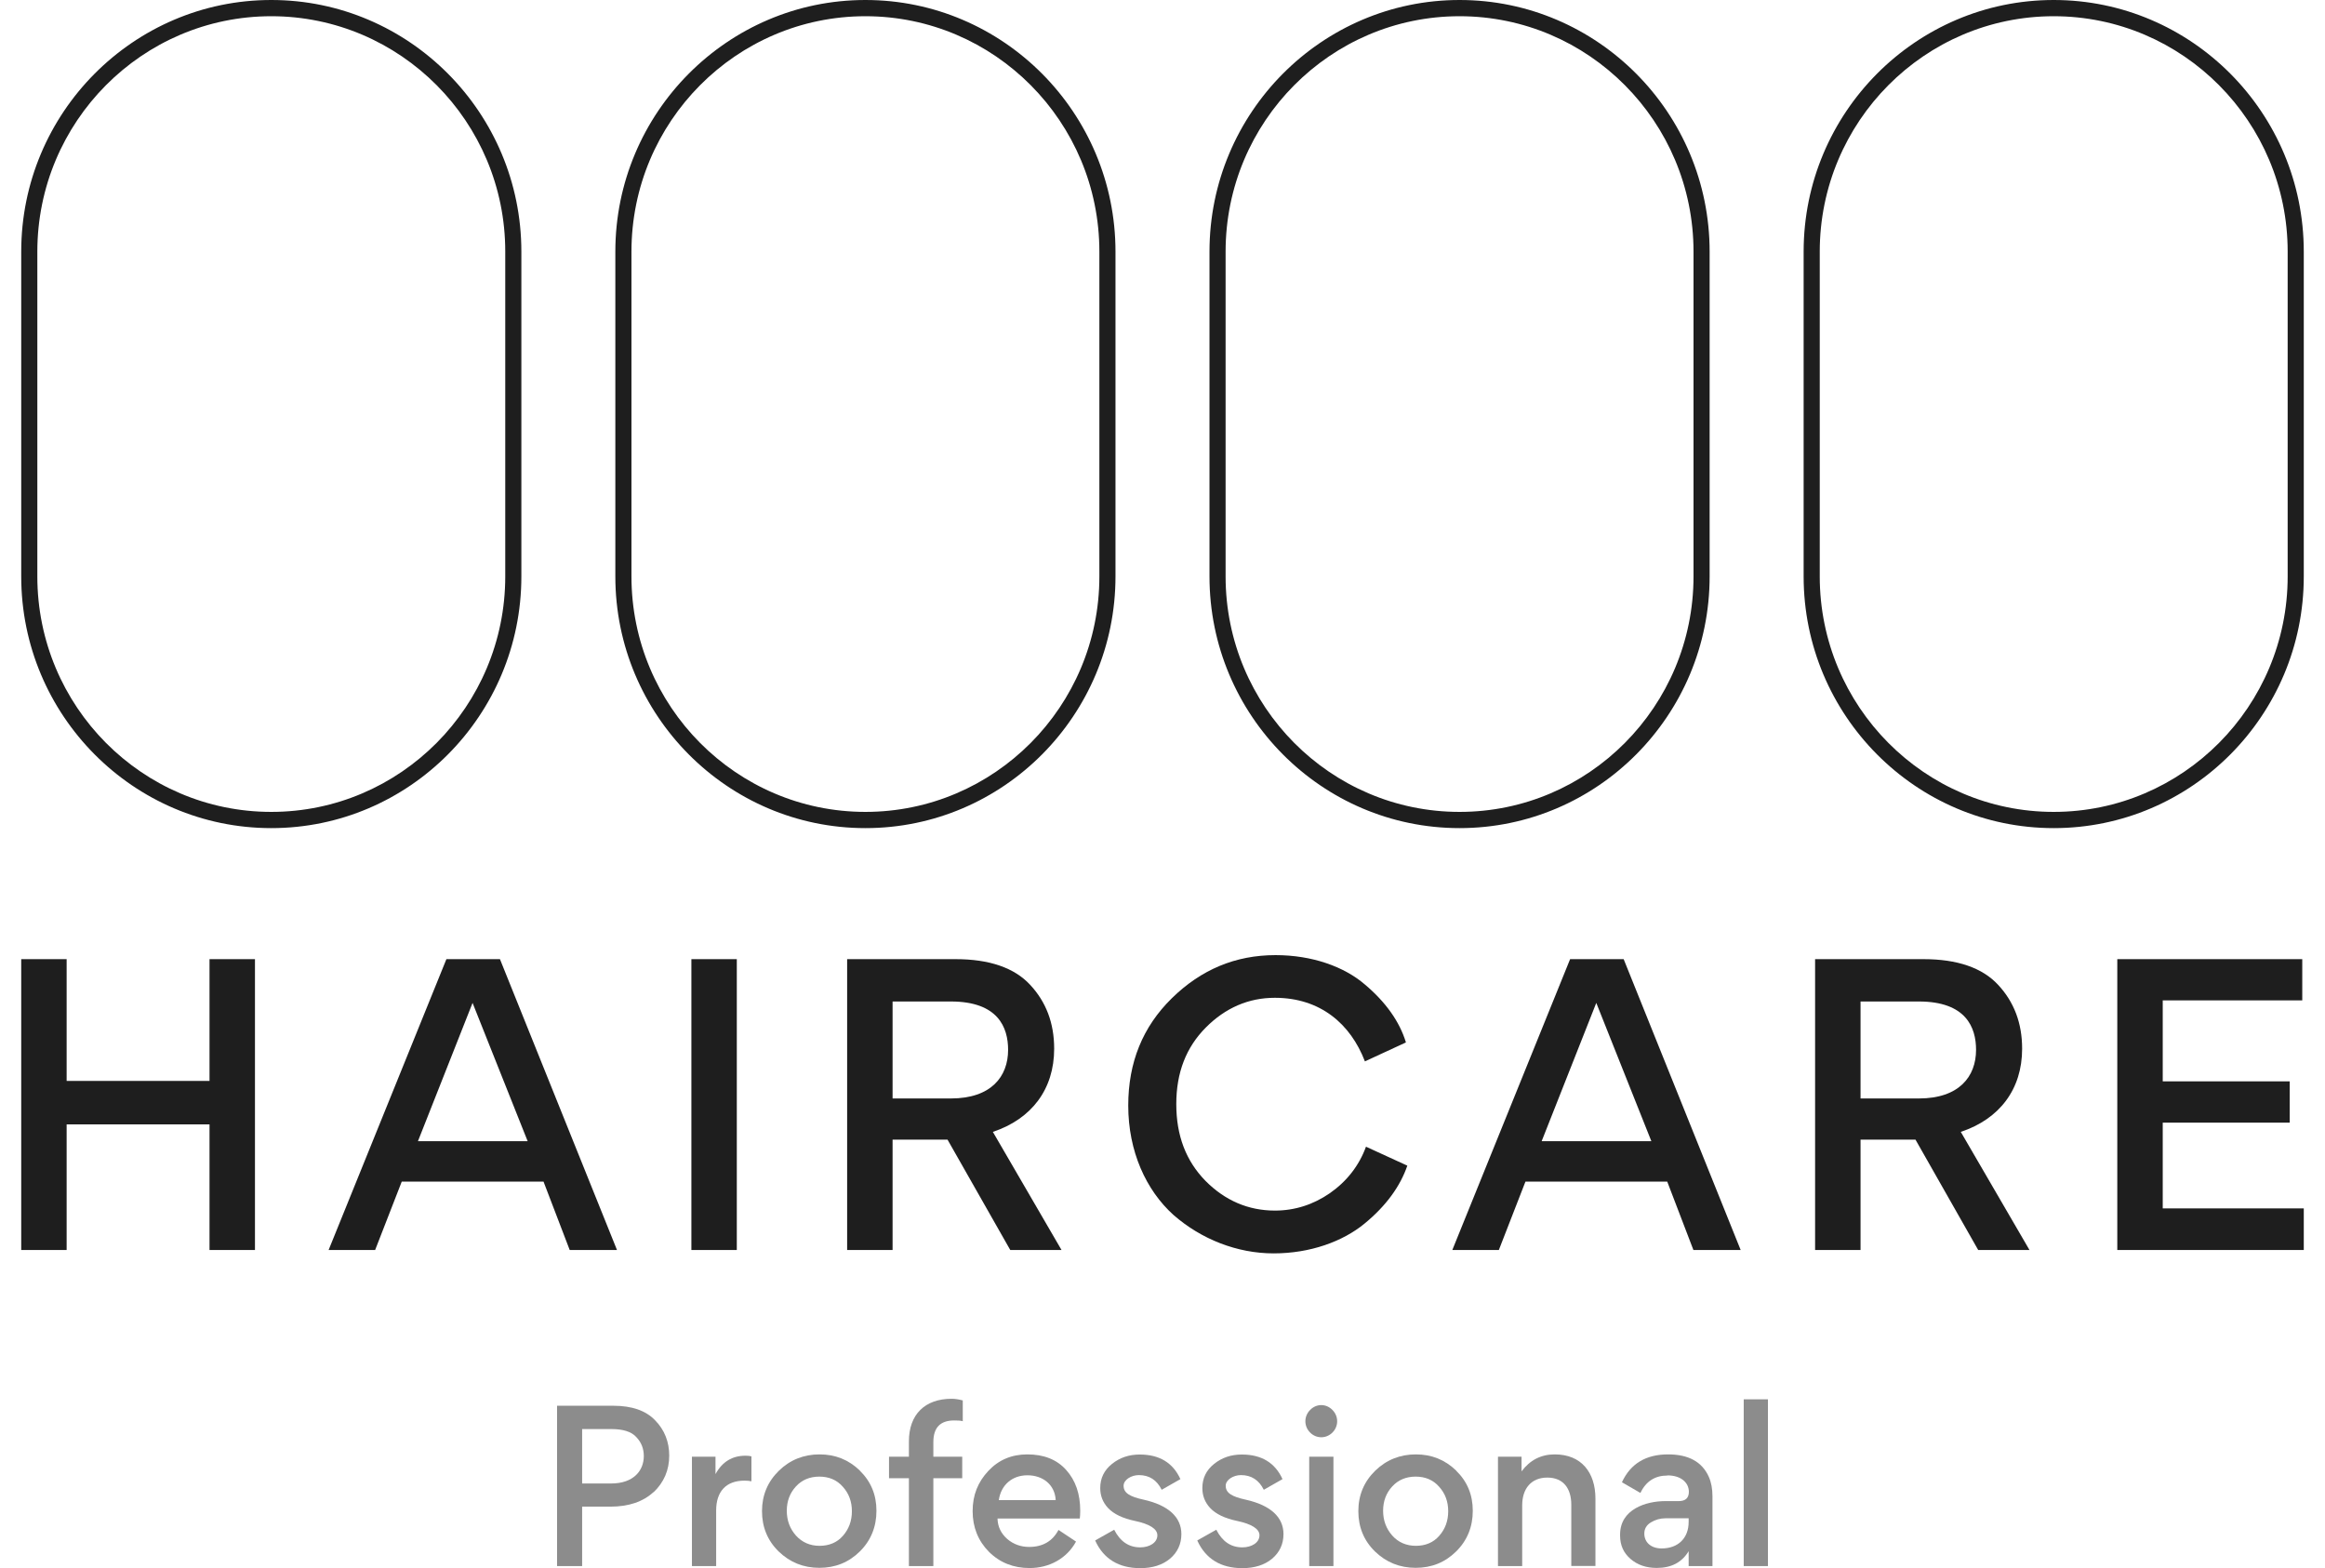 <svg xmlns="http://www.w3.org/2000/svg" width="86" height="58" viewBox="0 0 86 58" fill="none">
  <g clip-path="url(#clip0_118_165)">
    <path d="M0.785 35.478H2.465V39.983H7.75V35.478H9.431V46.236H7.75V41.59H2.465V46.236H0.785V35.478Z" fill="#1E1E1E"/>
    <path d="M16.512 35.478H18.493L22.822 46.236H21.073L20.105 43.707H14.86L13.876 46.236H12.155L16.512 35.478ZM15.46 42.21H19.517L17.48 37.096L15.46 42.21Z" fill="#1E1E1E"/>
    <path d="M25.574 35.478H27.254V46.236H25.574V35.478Z" fill="#1E1E1E"/>
    <path d="M31.335 35.478H35.348C36.593 35.478 37.521 35.796 38.105 36.428C38.693 37.06 38.993 37.841 38.993 38.791C38.993 40.289 38.161 41.388 36.725 41.867L39.265 46.236H37.369L35.048 42.153H33.016V46.236H31.335V35.478ZM33.016 40.631H35.172C36.661 40.631 37.289 39.822 37.289 38.832C37.289 38.006 36.921 37.044 35.172 37.044H33.016V40.631Z" fill="#1E1E1E"/>
    <path d="M43.414 44.947C42.389 44.026 41.733 42.584 41.733 40.893C41.733 39.299 42.266 37.982 43.346 36.923C44.426 35.865 45.694 35.329 47.183 35.329C48.535 35.329 49.723 35.756 50.487 36.416C51.252 37.06 51.772 37.789 52.004 38.558L50.487 39.259C49.955 37.87 48.835 36.907 47.155 36.907C46.186 36.907 45.326 37.278 44.602 38.007C43.878 38.735 43.51 39.669 43.51 40.837C43.51 42.004 43.866 42.938 44.59 43.679C45.314 44.408 46.174 44.778 47.159 44.778C47.895 44.778 48.579 44.557 49.191 44.134C49.819 43.695 50.271 43.116 50.527 42.415L52.056 43.116C51.796 43.873 51.276 44.601 50.471 45.261C49.667 45.922 48.463 46.361 47.111 46.361C45.758 46.361 44.434 45.837 43.41 44.943L43.414 44.947Z" fill="#1E1E1E"/>
    <path d="M58.077 35.478H60.058L64.386 46.236H62.638L61.67 43.707H56.425L55.441 46.236H53.72L58.077 35.478ZM57.025 42.21H61.082L59.045 37.096L57.025 42.21Z" fill="#1E1E1E"/>
    <path d="M67.139 35.478H71.152C72.396 35.478 73.325 35.796 73.909 36.428C74.497 37.06 74.797 37.841 74.797 38.791C74.797 40.289 73.965 41.388 72.528 41.867L75.069 46.236H73.172L70.852 42.153H68.82V46.236H67.139V35.478ZM68.82 40.631H70.976C72.464 40.631 73.093 39.822 73.093 38.832C73.093 38.006 72.724 37.044 70.976 37.044H68.82V40.631Z" fill="#1E1E1E"/>
    <path d="M79.998 37.004V39.999H84.695V41.525H79.998V44.698H85.215V46.236H78.317V35.478H85.159V37.004H79.998Z" fill="#1E1E1E"/>
    <path d="M24.174 55.19C23.79 55.544 23.262 55.729 22.577 55.729H21.533V57.928H20.605V51.997H22.689C23.374 51.997 23.894 52.178 24.234 52.537C24.582 52.891 24.754 53.334 24.754 53.841C24.754 54.38 24.558 54.831 24.174 55.198V55.19ZM21.533 52.859V54.872H22.609C23.43 54.872 23.814 54.401 23.814 53.857C23.814 53.583 23.722 53.35 23.534 53.153C23.354 52.955 23.046 52.859 22.609 52.859H21.533Z" fill="#8C8C8C"/>
    <path d="M27.795 54.791C27.719 54.775 27.639 54.767 27.539 54.767C26.855 54.767 26.49 55.169 26.49 55.874V57.927H25.594V53.881H26.466V54.525C26.715 54.07 27.083 53.845 27.575 53.845C27.671 53.845 27.739 53.853 27.795 53.869V54.795V54.791Z" fill="#8C8C8C"/>
    <path d="M31.803 54.396C32.215 54.799 32.419 55.29 32.419 55.882C32.419 56.474 32.215 56.981 31.803 57.388C31.395 57.79 30.899 57.992 30.307 57.992C29.715 57.992 29.215 57.786 28.803 57.388C28.391 56.985 28.186 56.486 28.186 55.894C28.186 55.302 28.399 54.803 28.811 54.4C29.223 53.998 29.731 53.796 30.315 53.796C30.899 53.796 31.391 53.994 31.807 54.396H31.803ZM29.103 55.882C29.103 56.236 29.215 56.542 29.443 56.8C29.671 57.05 29.963 57.178 30.315 57.178C30.667 57.178 30.963 57.057 31.179 56.808C31.399 56.558 31.511 56.256 31.511 55.898C31.511 55.54 31.399 55.238 31.171 54.988C30.951 54.739 30.659 54.618 30.307 54.618C29.955 54.618 29.659 54.739 29.435 54.988C29.215 55.23 29.103 55.528 29.103 55.882Z" fill="#8C8C8C"/>
    <path d="M35.616 52.569C35.524 52.544 35.42 52.541 35.292 52.541C34.78 52.541 34.524 52.806 34.524 53.342V53.881H35.592V54.678H34.524V57.927H33.62V54.678H32.884V53.881H33.62V53.313C33.62 52.315 34.216 51.739 35.2 51.739C35.336 51.739 35.472 51.763 35.612 51.8V52.573L35.616 52.569Z" fill="#8C8C8C"/>
    <path d="M36.897 56.168C36.905 56.47 37.025 56.719 37.257 56.925C37.489 57.122 37.761 57.219 38.069 57.219C38.573 57.219 38.933 57.005 39.153 56.59L39.801 57.021C39.461 57.649 38.809 58 38.085 58C37.489 58 36.985 57.802 36.581 57.4C36.181 56.997 35.977 56.49 35.977 55.894C35.977 55.298 36.173 54.819 36.557 54.408C36.941 53.998 37.421 53.796 38.001 53.796C38.609 53.796 39.093 53.986 39.437 54.372C39.785 54.759 39.957 55.258 39.957 55.886C39.957 56.007 39.949 56.099 39.941 56.168H36.893H36.897ZM36.941 55.487H39.049C39.021 54.92 38.577 54.569 38.005 54.569C37.433 54.569 37.025 54.932 36.945 55.487H36.941Z" fill="#8C8C8C"/>
    <path d="M40.513 56.977L41.213 56.583C41.433 57.014 41.749 57.235 42.178 57.235C42.518 57.235 42.81 57.062 42.81 56.788C42.81 56.555 42.53 56.373 41.981 56.257C41.537 56.164 41.197 56.007 40.981 55.774C40.793 55.568 40.697 55.327 40.697 55.041C40.697 54.678 40.841 54.38 41.133 54.147C41.425 53.913 41.766 53.801 42.157 53.801C42.882 53.801 43.386 54.103 43.662 54.711L42.97 55.105C42.79 54.743 42.51 54.562 42.126 54.562C41.846 54.562 41.561 54.735 41.561 54.956C41.561 55.222 41.785 55.359 42.306 55.472C43.218 55.677 43.698 56.116 43.698 56.744C43.698 57.114 43.554 57.42 43.278 57.654C42.998 57.887 42.63 58.004 42.178 58.004C41.381 58.004 40.821 57.662 40.513 56.989V56.977Z" fill="#8C8C8C"/>
    <path d="M44.29 56.977L44.99 56.583C45.21 57.014 45.526 57.235 45.954 57.235C46.294 57.235 46.587 57.062 46.587 56.788C46.587 56.555 46.306 56.373 45.758 56.257C45.314 56.164 44.974 56.007 44.758 55.774C44.57 55.568 44.474 55.327 44.474 55.041C44.474 54.678 44.618 54.38 44.91 54.147C45.202 53.913 45.542 53.801 45.934 53.801C46.659 53.801 47.163 54.103 47.439 54.711L46.747 55.105C46.566 54.743 46.286 54.562 45.902 54.562C45.622 54.562 45.338 54.735 45.338 54.956C45.338 55.222 45.562 55.359 46.082 55.472C46.995 55.677 47.475 56.116 47.475 56.744C47.475 57.114 47.331 57.42 47.055 57.654C46.775 57.887 46.407 58.004 45.954 58.004C45.158 58.004 44.598 57.662 44.29 56.989V56.977Z" fill="#8C8C8C"/>
    <path d="M48.459 52.154C48.691 51.912 49.055 51.912 49.287 52.154C49.519 52.387 49.519 52.754 49.287 52.987C49.055 53.221 48.691 53.221 48.459 52.987C48.227 52.754 48.227 52.387 48.459 52.154ZM49.323 57.927H48.427V53.881H49.323V57.927Z" fill="#8C8C8C"/>
    <path d="M53.86 54.396C54.273 54.799 54.477 55.29 54.477 55.882C54.477 56.474 54.273 56.981 53.86 57.388C53.452 57.79 52.956 57.992 52.364 57.992C51.772 57.992 51.272 57.786 50.86 57.388C50.448 56.985 50.244 56.486 50.244 55.894C50.244 55.302 50.456 54.803 50.868 54.4C51.28 53.998 51.788 53.796 52.372 53.796C52.956 53.796 53.448 53.994 53.864 54.396H53.86ZM51.16 55.882C51.16 56.236 51.272 56.542 51.5 56.8C51.724 57.05 52.02 57.178 52.372 57.178C52.724 57.178 53.02 57.057 53.236 56.808C53.456 56.558 53.568 56.256 53.568 55.898C53.568 55.54 53.456 55.238 53.228 54.988C53.008 54.739 52.716 54.618 52.364 54.618C52.012 54.618 51.716 54.739 51.492 54.988C51.272 55.23 51.16 55.528 51.16 55.882Z" fill="#8C8C8C"/>
    <path d="M58.121 57.927V55.66C58.121 55.057 57.829 54.654 57.233 54.654C56.637 54.654 56.305 55.065 56.305 55.677V57.927H55.409V53.881H56.281V54.425C56.589 54.01 56.997 53.796 57.509 53.796C58.493 53.796 59.014 54.465 59.014 55.431V57.923H58.117L58.121 57.927Z" fill="#8C8C8C"/>
    <path d="M61.678 54.578C61.218 54.578 60.882 54.791 60.678 55.222L59.994 54.827C60.31 54.139 60.882 53.796 61.702 53.796C62.454 53.796 62.958 54.07 63.206 54.622C63.298 54.827 63.343 55.069 63.343 55.35V57.927H62.462V57.376C62.214 57.79 61.822 57.996 61.282 57.996C60.89 57.996 60.566 57.883 60.31 57.661C60.054 57.44 59.926 57.154 59.926 56.804V56.76C59.926 55.822 60.89 55.524 61.598 55.524H62.094C62.342 55.524 62.47 55.411 62.47 55.181C62.47 54.847 62.186 54.573 61.678 54.573V54.578ZM62.462 56.16H61.598C61.41 56.16 61.23 56.212 61.062 56.313C60.906 56.409 60.822 56.546 60.822 56.723C60.822 57.057 61.078 57.275 61.462 57.275C62.07 57.275 62.462 56.897 62.462 56.293V56.164V56.16Z" fill="#8C8C8C"/>
    <path d="M64.499 51.759H65.395V57.927H64.499V51.759Z" fill="#8C8C8C"/>
    <path d="M10.035 30.631C4.934 30.631 0.785 26.456 0.785 21.322V9.308C0.785 4.175 4.934 0 10.035 0C15.136 0 19.285 4.175 19.285 9.308V21.322C19.285 26.456 15.136 30.631 10.035 30.631ZM10.035 0.6C5.262 0.6 1.381 4.505 1.381 9.308V21.322C1.381 26.125 5.262 30.031 10.035 30.031C14.808 30.031 18.689 26.125 18.689 21.322V9.308C18.693 4.505 14.808 0.6 10.035 0.6Z" fill="#1E1E1E"/>
    <path d="M32.011 30.631C26.91 30.631 22.761 26.456 22.761 21.322V9.308C22.761 4.175 26.91 0 32.011 0C37.112 0 41.261 4.175 41.261 9.308V21.322C41.261 26.456 37.112 30.631 32.011 30.631ZM32.011 0.6C27.238 0.6 23.357 4.505 23.357 9.308V21.322C23.357 26.125 27.238 30.031 32.011 30.031C36.784 30.031 40.665 26.125 40.665 21.322V9.308C40.665 4.505 36.784 0.6 32.011 0.6Z" fill="#1E1E1E"/>
    <path d="M53.988 30.631C48.887 30.631 44.738 26.456 44.738 21.322V9.308C44.738 4.175 48.887 0 53.988 0C59.089 0 63.238 4.175 63.238 9.308V21.322C63.238 26.456 59.089 30.631 53.988 30.631ZM53.988 0.6C49.215 0.6 45.334 4.505 45.334 9.308V21.322C45.334 26.125 49.215 30.031 53.988 30.031C58.761 30.031 62.642 26.125 62.642 21.322V9.308C62.642 4.505 58.761 0.6 53.988 0.6Z" fill="#1E1E1E"/>
    <path d="M75.965 30.631C70.864 30.631 66.715 26.456 66.715 21.322V9.308C66.715 4.175 70.864 0 75.965 0C81.066 0 85.215 4.175 85.215 9.308V21.322C85.215 26.456 81.066 30.631 75.965 30.631ZM75.965 0.6C71.192 0.6 67.311 4.505 67.311 9.308V21.322C67.311 26.125 71.192 30.031 75.965 30.031C80.738 30.031 84.619 26.125 84.619 21.322V9.308C84.619 4.505 80.738 0.6 75.965 0.6Z" fill="#1E1E1E"/>
  </g>
  <defs>
    <clipPath id="clip0_118_165">
      <rect width="84.43" height="58" fill="white" transform="translate(0.785)"/>
    </clipPath>
  </defs>
</svg>
